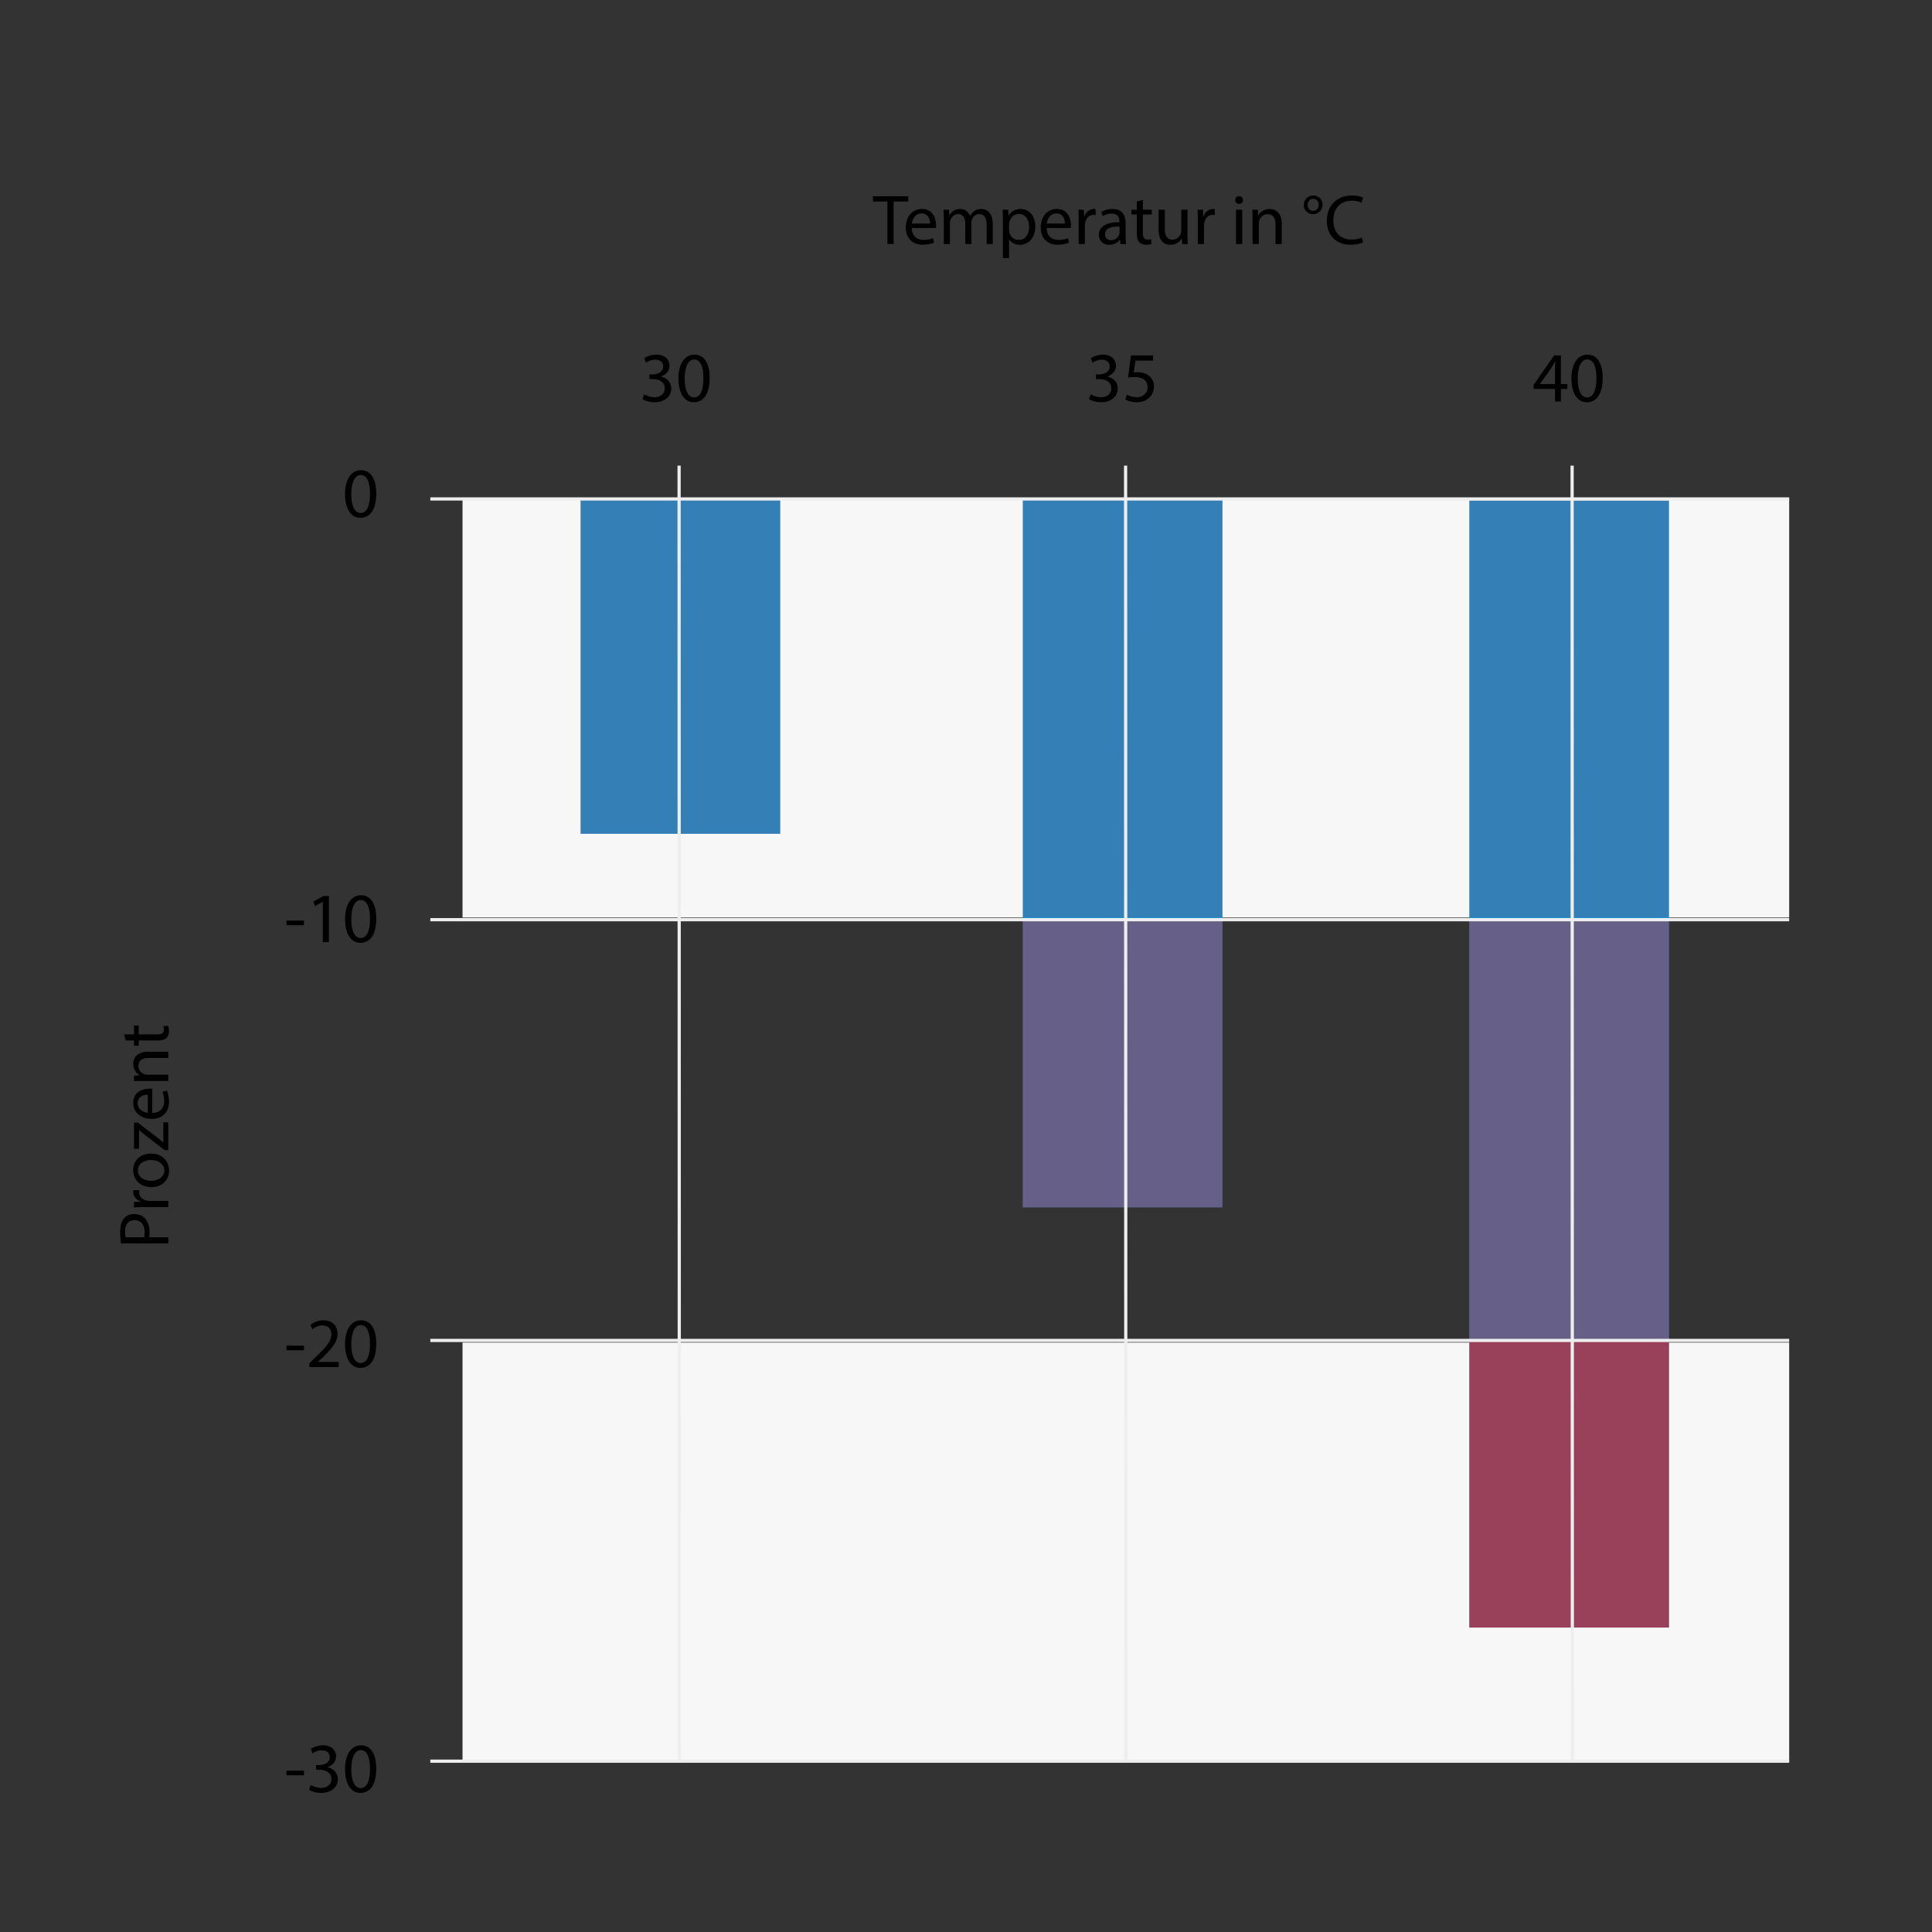 <?xml version="1.0" encoding="utf-8"?>
<!-- Generator: Adobe Illustrator 16.0.0, SVG Export Plug-In . SVG Version: 6.00 Build 0)  -->
<!DOCTYPE svg PUBLIC "-//W3C//DTD SVG 1.1//EN" "http://www.w3.org/Graphics/SVG/1.1/DTD/svg11.dtd">
<svg version="1.1" id="Layer_2" xmlns="http://www.w3.org/2000/svg" xmlns:xlink="http://www.w3.org/1999/xlink" x="0px" y="0px"
	 width="600px" height="600px" viewBox="0 0 600 600" enable-background="new 0 0 600 600" xml:space="preserve">
<rect x="0" y="0" width="600" height="600" fill="#333333" stroke="none"/>
<g>
	<rect x="143.643" y="416.95" fill="#F7F7F7" width="412" height="130"/>
	<rect x="143.643" y="154.95" fill="#F7F7F7" width="412" height="130"/>
	<g>
		<g>
			<path d="M200.066,122.458c0.549,0.352,1.826,0.902,3.168,0.902c2.486,0,3.256-1.584,3.234-2.773
				c-0.021-2.004-1.826-2.859-3.697-2.859h-1.078v-1.453h1.078c1.406,0,3.189-0.727,3.189-2.422c0-1.143-0.727-2.156-2.51-2.156
				c-1.143,0-2.242,0.506-2.859,0.949l-0.504-1.41c0.746-0.549,2.199-1.102,3.738-1.102c2.816,0,4.094,1.676,4.094,3.412
				c0,1.473-0.881,2.729-2.641,3.365v0.045c1.76,0.354,3.189,1.672,3.189,3.674c0,2.289-1.783,4.293-5.213,4.293
				c-1.607,0-3.016-0.508-3.719-0.969L200.066,122.458z"/>
			<path d="M220.395,117.376c0,4.863-1.803,7.547-4.971,7.547c-2.795,0-4.688-2.621-4.73-7.352c0-4.795,2.066-7.438,4.973-7.438
				C218.682,110.136,220.395,112.821,220.395,117.376z M212.629,117.595c0,3.719,1.143,5.832,2.904,5.832
				c1.98,0,2.926-2.311,2.926-5.963c0-3.521-0.902-5.832-2.904-5.832C213.861,111.632,212.629,113.7,212.629,117.595z"/>
		</g>
		<g>
			<path d="M338.732,122.458c0.551,0.352,1.826,0.902,3.168,0.902c2.486,0,3.256-1.584,3.234-2.773
				c-0.023-2.004-1.826-2.859-3.699-2.859h-1.078v-1.453h1.078c1.41,0,3.191-0.727,3.191-2.422c0-1.143-0.727-2.156-2.508-2.156
				c-1.145,0-2.244,0.506-2.859,0.949l-0.508-1.41c0.75-0.549,2.199-1.102,3.74-1.102c2.816,0,4.092,1.676,4.092,3.412
				c0,1.473-0.879,2.729-2.641,3.365v0.045c1.762,0.354,3.191,1.672,3.191,3.674c0,2.289-1.781,4.293-5.215,4.293
				c-1.605,0-3.014-0.508-3.719-0.969L338.732,122.458z"/>
			<path d="M358.096,112.005h-5.459l-0.549,3.676c0.328-0.043,0.637-0.09,1.164-0.09c1.102,0,2.199,0.242,3.082,0.773
				c1.123,0.637,2.047,1.871,2.047,3.674c0,2.795-2.223,4.885-5.326,4.885c-1.562,0-2.881-0.441-3.564-0.881l0.484-1.475
				c0.594,0.355,1.76,0.793,3.059,0.793c1.824,0,3.387-1.188,3.387-3.102c-0.021-1.852-1.254-3.172-4.115-3.172
				c-0.814,0-1.451,0.09-1.98,0.156l0.924-6.867h6.844v1.629H358.096z"/>
		</g>
		<g>
			<path d="M482.924,124.681v-3.895h-6.645v-1.275l6.379-9.133h2.09v8.891h2.004v1.518h-2.004v3.895H482.924z M482.924,119.269
				v-4.775c0-0.75,0.02-1.496,0.064-2.246h-0.064c-0.441,0.836-0.793,1.453-1.189,2.113l-3.498,4.863v0.045H482.924z"/>
			<path d="M497.729,117.376c0,4.863-1.805,7.547-4.973,7.547c-2.791,0-4.688-2.621-4.73-7.352c0-4.795,2.07-7.438,4.973-7.438
				C496.014,110.136,497.729,112.821,497.729,117.376z M489.963,117.595c0,3.719,1.141,5.832,2.902,5.832
				c1.98,0,2.928-2.311,2.928-5.963c0-3.521-0.902-5.832-2.904-5.832C491.193,111.632,489.963,113.7,489.963,117.595z"/>
		</g>
	</g>
	<rect x="180.309" y="154.95" fill="#009FE3" width="62" height="104"/>
	<rect x="317.643" y="154.95" fill="#009FE3" width="62" height="220"/>
	<rect x="456.311" y="155.45" fill="#009FE3" width="62" height="350"/>
	<g>
		<path d="M116.85,153.265c0,4.863-1.803,7.545-4.971,7.545c-2.795,0-4.686-2.619-4.73-7.35c0-4.795,2.068-7.438,4.971-7.438
			C115.137,146.024,116.85,148.71,116.85,153.265z M109.084,153.485c0,3.717,1.145,5.832,2.904,5.832
			c1.98,0,2.928-2.312,2.928-5.963c0-3.521-0.902-5.832-2.906-5.832C110.316,147.521,109.084,149.587,109.084,153.485z"/>
		<path d="M94.412,285.903v1.43h-5.434v-1.43H94.412z"/>
		<path d="M100.264,280.071h-0.043l-2.486,1.344l-0.373-1.473l3.123-1.674h1.65v14.303h-1.871V280.071L100.264,280.071z"/>
		<path d="M116.854,285.265c0,4.863-1.805,7.545-4.973,7.545c-2.793,0-4.688-2.619-4.73-7.35c0-4.795,2.068-7.438,4.973-7.438
			C115.137,278.024,116.854,280.71,116.854,285.265z M109.088,285.485c0,3.717,1.143,5.832,2.902,5.832
			c1.98,0,2.926-2.312,2.926-5.963c0-3.521-0.902-5.832-2.902-5.832C110.318,279.521,109.088,281.587,109.088,285.485z"/>
		<path d="M94.412,417.903v1.43h-5.434v-1.43H94.412z"/>
		<path d="M96.061,424.571v-1.189l1.518-1.475c3.652-3.475,5.303-5.324,5.324-7.479c0-1.455-0.705-2.795-2.838-2.795
			c-1.297,0-2.375,0.66-3.039,1.207l-0.615-1.363c0.99-0.836,2.398-1.453,4.049-1.453c3.082,0,4.379,2.113,4.379,4.16
			c0,2.637-1.914,4.773-4.93,7.678l-1.145,1.057v0.043h6.426v1.605h-9.129V424.571z"/>
		<path d="M116.854,417.265c0,4.863-1.805,7.545-4.973,7.545c-2.793,0-4.688-2.619-4.73-7.35c0-4.795,2.068-7.438,4.973-7.438
			C115.137,410.024,116.854,412.71,116.854,417.265z M109.088,417.485c0,3.717,1.143,5.832,2.902,5.832
			c1.98,0,2.926-2.312,2.926-5.963c0-3.521-0.902-5.832-2.902-5.832C110.318,411.521,109.088,413.587,109.088,417.485z"/>
		<path d="M94.412,549.903v1.43h-5.434v-1.43H94.412z"/>
		<path d="M96.521,554.347c0.551,0.352,1.828,0.9,3.168,0.9c2.488,0,3.258-1.582,3.234-2.77c-0.021-2.006-1.824-2.863-3.697-2.863
			h-1.078v-1.453h1.078c1.408,0,3.189-0.725,3.189-2.422c0-1.141-0.727-2.156-2.508-2.156c-1.145,0-2.242,0.508-2.859,0.949
			l-0.506-1.408c0.748-0.549,2.199-1.102,3.74-1.102c2.816,0,4.092,1.674,4.092,3.412c0,1.473-0.881,2.727-2.641,3.365v0.045
			c1.76,0.352,3.189,1.672,3.189,3.674c0,2.291-1.781,4.291-5.213,4.291c-1.607,0-3.014-0.506-3.719-0.969L96.521,554.347z"/>
		<path d="M116.854,549.265c0,4.863-1.805,7.545-4.973,7.545c-2.793,0-4.688-2.619-4.73-7.35c0-4.795,2.068-7.438,4.973-7.438
			C115.137,542.024,116.854,544.71,116.854,549.265z M109.088,549.485c0,3.717,1.143,5.832,2.902,5.832
			c1.98,0,2.926-2.312,2.926-5.963c0-3.521-0.902-5.832-2.902-5.832C110.318,543.521,109.088,545.587,109.088,549.485z"/>
	</g>
	<g>
		<path d="M37.607,386.161c-0.156-0.926-0.287-2.137-0.287-3.676c0-1.895,0.439-3.279,1.232-4.16
			c0.703-0.812,1.781-1.297,3.102-1.297c1.342,0,2.398,0.395,3.168,1.145c1.078,1.012,1.629,2.66,1.629,4.531
			c0,0.574-0.023,1.102-0.133,1.543h5.941v1.914H37.607L37.607,386.161z M44.76,384.243c0.109-0.418,0.152-0.945,0.152-1.582
			c0-2.311-1.121-3.719-3.168-3.719c-1.957,0-2.902,1.387-2.902,3.5c0,0.836,0.064,1.473,0.152,1.801H44.76z"/>
		<path d="M44.936,374.872c-1.258,0-2.336,0.023-3.324,0.09v-1.695l2.09-0.066v-0.086c-1.43-0.484-2.332-1.652-2.332-2.949
			c0-0.221,0.023-0.377,0.066-0.551h1.828c-0.043,0.199-0.066,0.395-0.066,0.66c0,1.363,1.035,2.332,2.488,2.598
			c0.262,0.043,0.57,0.086,0.898,0.086h5.68v1.914H44.936z"/>
		<path d="M46.85,358.263c3.939,0,5.656,2.727,5.656,5.301c0,2.881-2.115,5.105-5.48,5.105c-3.562,0-5.652-2.332-5.652-5.283
			C41.369,360.329,43.592,358.263,46.85,358.263z M46.959,366.712c2.332,0,4.092-1.344,4.092-3.234c0-1.85-1.738-3.234-4.135-3.234
			c-1.805,0-4.094,0.902-4.094,3.189S44.936,366.712,46.959,366.712z"/>
		<path d="M51.139,357.185l-6.27-4.818c-0.572-0.463-1.078-0.902-1.65-1.385h-0.045v5.766h-1.562v-8.121l1.209,0.023l6.186,4.75
			c0.594,0.441,1.121,0.881,1.672,1.367h0.041v-6.227h1.541v8.646h-1.121V357.185z"/>
		<path d="M47.289,345.634c2.619-0.043,3.697-1.715,3.697-3.652c0-1.385-0.242-2.223-0.551-2.949l1.387-0.328
			c0.307,0.68,0.66,1.848,0.66,3.543c0,3.279-2.156,5.234-5.371,5.234c-3.213,0-5.742-1.891-5.742-4.992
			c0-3.477,3.059-4.402,5.018-4.402c0.396,0,0.705,0.043,0.902,0.066V345.634z M45.902,339.958
			c-1.232-0.023-3.146,0.504-3.146,2.684c0,1.959,1.805,2.816,3.146,2.971V339.958z"/>
		<path d="M44.494,335.69c-1.1,0-2.002,0.021-2.883,0.088v-1.715l1.764-0.111v-0.045c-1.014-0.527-2.002-1.758-2.002-3.52
			c0-1.473,0.879-3.762,4.531-3.762h6.359v1.938h-6.141c-1.717,0-3.146,0.637-3.146,2.463c0,1.275,0.902,2.266,1.98,2.596
			c0.24,0.088,0.572,0.133,0.9,0.133h6.402v1.936H44.494z"/>
		<path d="M38.555,321.235h3.057v-2.771h1.473v2.771h5.744c1.318,0,2.068-0.373,2.068-1.451c0-0.506-0.066-0.881-0.133-1.123
			l1.453-0.086c0.152,0.373,0.266,0.965,0.266,1.713c0,0.902-0.289,1.627-0.812,2.09c-0.574,0.551-1.521,0.75-2.775,0.75h-5.807
			v1.648h-1.477v-1.648h-2.551L38.555,321.235z"/>
	</g>
	<g>
		<path d="M275.596,62.583h-4.512v-1.627h10.98v1.627h-4.535v13.203h-1.934V62.583z"/>
		<path d="M283.162,70.813c0.045,2.621,1.717,3.699,3.652,3.699c1.387,0,2.223-0.242,2.949-0.551l0.328,1.387
			c-0.682,0.305-1.848,0.66-3.541,0.66c-3.279,0-5.238-2.156-5.238-5.371s1.893-5.742,4.996-5.742c3.475,0,4.4,3.057,4.4,5.016
			c0,0.398-0.045,0.707-0.066,0.902H283.162z M288.842,69.427c0.02-1.232-0.508-3.146-2.686-3.146c-1.959,0-2.814,1.803-2.971,3.146
			H288.842z"/>
		<path d="M293.107,68.019c0-1.1-0.023-2.002-0.09-2.883h1.695l0.088,1.717h0.064c0.596-1.012,1.586-1.957,3.346-1.957
			c1.451,0,2.553,0.877,3.014,2.131h0.043c0.332-0.594,0.75-1.055,1.189-1.385c0.639-0.484,1.342-0.746,2.354-0.746
			c1.408,0,3.5,0.922,3.5,4.619v6.271h-1.891v-6.031c0-2.043-0.75-3.277-2.312-3.277c-1.098,0-1.957,0.812-2.287,1.762
			c-0.088,0.262-0.154,0.615-0.154,0.967v6.578h-1.891v-6.381c0-1.693-0.75-2.926-2.223-2.926c-1.211,0-2.09,0.967-2.398,1.938
			c-0.109,0.285-0.152,0.615-0.152,0.945v6.426h-1.895V68.019L293.107,68.019z"/>
		<path d="M311.455,68.612c0-1.365-0.045-2.463-0.09-3.477h1.738l0.09,1.826h0.043c0.793-1.297,2.047-2.066,3.785-2.066
			c2.574,0,4.508,2.18,4.508,5.414c0,3.826-2.332,5.719-4.84,5.719c-1.406,0-2.639-0.617-3.277-1.672h-0.043v5.789h-1.914V68.612z
			 M313.369,71.452c0,0.287,0.043,0.549,0.088,0.791c0.352,1.344,1.518,2.27,2.904,2.27c2.045,0,3.234-1.676,3.234-4.117
			c0-2.133-1.123-3.959-3.168-3.959c-1.32,0-2.553,0.947-2.926,2.396c-0.066,0.242-0.133,0.529-0.133,0.793V71.452L313.369,71.452z"
			/>
		<path d="M325.051,70.813c0.045,2.621,1.717,3.699,3.65,3.699c1.387,0,2.223-0.242,2.949-0.551l0.33,1.387
			c-0.682,0.305-1.848,0.66-3.541,0.66c-3.281,0-5.238-2.156-5.238-5.371s1.891-5.742,4.996-5.742c3.477,0,4.398,3.057,4.398,5.016
			c0,0.398-0.043,0.707-0.066,0.902H325.051z M330.727,69.427c0.021-1.232-0.506-3.146-2.684-3.146
			c-1.959,0-2.816,1.803-2.971,3.146H330.727z"/>
		<path d="M334.992,68.46c0-1.256-0.021-2.334-0.088-3.324h1.695l0.066,2.092h0.086c0.484-1.432,1.65-2.332,2.949-2.332
			c0.219,0,0.375,0.023,0.551,0.064v1.826c-0.199-0.043-0.398-0.064-0.66-0.064c-1.365,0-2.332,1.033-2.598,2.486
			c-0.043,0.264-0.088,0.57-0.088,0.9v5.678h-1.914V68.46L334.992,68.46z"/>
		<path d="M347.975,75.786l-0.154-1.342h-0.064c-0.596,0.836-1.738,1.584-3.258,1.584c-2.156,0-3.256-1.518-3.256-3.059
			c0-2.574,2.287-3.98,6.402-3.959V68.79c0-0.879-0.242-2.465-2.42-2.465c-0.99,0-2.023,0.309-2.773,0.793l-0.438-1.277
			c0.879-0.57,2.156-0.945,3.5-0.945c3.254,0,4.047,2.221,4.047,4.355v3.984c0,0.922,0.043,1.824,0.176,2.551H347.975z
			 M347.686,70.351c-2.111-0.041-4.508,0.33-4.508,2.396c0,1.254,0.836,1.852,1.824,1.852c1.387,0,2.266-0.881,2.576-1.785
			c0.066-0.197,0.111-0.418,0.111-0.615v-1.848H347.686z"/>
		<path d="M354.924,62.079v3.055h2.773v1.475h-2.773v5.744c0,1.316,0.375,2.066,1.453,2.066c0.506,0,0.879-0.064,1.121-0.131
			l0.09,1.451c-0.375,0.156-0.969,0.266-1.717,0.266c-0.902,0-1.629-0.287-2.092-0.812c-0.549-0.572-0.746-1.52-0.746-2.773V66.61
			h-1.65v-1.475h1.65v-2.549L354.924,62.079z"/>
		<path d="M368.787,72.882c0,1.1,0.021,2.068,0.088,2.904h-1.717l-0.109-1.738h-0.043c-0.508,0.859-1.629,1.98-3.521,1.98
			c-1.672,0-3.674-0.924-3.674-4.664v-6.229h1.938v5.898c0,2.025,0.613,3.389,2.375,3.389c1.297,0,2.199-0.902,2.551-1.762
			c0.109-0.287,0.176-0.637,0.176-0.992v-6.535h1.938V72.882L368.787,72.882z"/>
		<path d="M371.996,68.46c0-1.256-0.021-2.334-0.088-3.324h1.695l0.066,2.092h0.086c0.484-1.432,1.65-2.332,2.949-2.332
			c0.219,0,0.375,0.023,0.551,0.064v1.826c-0.199-0.043-0.398-0.064-0.66-0.064c-1.365,0-2.332,1.033-2.598,2.486
			c-0.043,0.264-0.088,0.57-0.088,0.9v5.678h-1.914V68.46L371.996,68.46z"/>
		<path d="M386.014,62.146c0.02,0.658-0.463,1.188-1.234,1.188c-0.68,0-1.164-0.529-1.164-1.188c0-0.684,0.506-1.209,1.209-1.209
			C385.551,60.935,386.014,61.462,386.014,62.146z M383.854,75.786v-10.65h1.938v10.65H383.854z"/>
		<path d="M389.002,68.019c0-1.1-0.021-2.002-0.086-2.883h1.715l0.109,1.764h0.043c0.531-1.016,1.762-2.004,3.523-2.004
			c1.473,0,3.762,0.879,3.762,4.533v6.359h-1.938v-6.139c0-1.715-0.637-3.145-2.465-3.145c-1.273,0-2.266,0.902-2.594,1.98
			c-0.09,0.242-0.133,0.57-0.133,0.9v6.402h-1.938V68.019L389.002,68.019z"/>
		<path d="M410.74,63.575c0,1.781-1.43,2.947-2.949,2.947c-1.715,0-2.883-1.299-2.883-2.838c-0.021-1.695,1.299-2.971,2.926-2.971
			C409.639,60.714,410.74,62.079,410.74,63.575z M406.096,63.685c0,1.012,0.75,1.805,1.719,1.805c0.988,0,1.736-0.816,1.736-1.893
			c0-0.814-0.482-1.85-1.736-1.85C406.67,61.747,406.096,62.739,406.096,63.685z"/>
		<path d="M423.303,75.302c-0.703,0.352-2.113,0.707-3.918,0.707c-4.18,0-7.326-2.641-7.326-7.504c0-4.643,3.146-7.791,7.744-7.791
			c1.85,0,3.016,0.396,3.521,0.66l-0.463,1.562c-0.725-0.354-1.758-0.619-2.992-0.619c-3.475,0-5.785,2.223-5.785,6.119
			c0,3.631,2.09,5.963,5.699,5.963c1.164,0,2.354-0.242,3.125-0.617L423.303,75.302z"/>
	</g>
	<rect x="456.309" y="416.284" opacity="0.6" fill="#FF0000" enable-background="new    " width="62.002" height="89.166"/>
	<rect x="317.643" y="285.618" opacity="0.4" fill="#FF0000" enable-background="new    " width="62" height="89.332"/>
	<rect x="456.307" y="285.618" opacity="0.4" fill="#FF0000" enable-background="new    " width="62.002" height="130.666"/>
	<rect x="180.309" y="154.95" opacity="0.2" fill="#FF0000" enable-background="new    " width="62" height="104"/>
	<rect x="317.643" y="154.95" opacity="0.2" fill="#FF0000" enable-background="new    " width="62" height="130"/>
	<rect x="456.309" y="154.95" opacity="0.2" fill="#FF0000" enable-background="new    " width="62" height="130"/>
	<line fill="none" stroke="#EEEEEE" stroke-miterlimit="10" x1="555.643" y1="154.95" x2="133.643" y2="154.95"/>
	<line fill="none" stroke="#EEEEEE" stroke-miterlimit="10" x1="555.643" y1="285.618" x2="133.643" y2="285.618"/>
	<line fill="none" stroke="#EEEEEE" stroke-miterlimit="10" x1="555.643" y1="416.284" x2="133.643" y2="416.284"/>
	<line fill="none" stroke="#EEEEEE" stroke-miterlimit="10" x1="555.643" y1="546.95" x2="133.643" y2="546.95"/>
	<line fill="none" stroke="#EEEEEE" stroke-miterlimit="10" x1="488.311" y1="546.95" x2="488.232" y2="144.616"/>
	<line fill="none" stroke="#EEEEEE" stroke-miterlimit="10" x1="349.643" y1="546.95" x2="349.566" y2="144.616"/>
	<line fill="none" stroke="#EEEEEE" stroke-miterlimit="10" x1="210.977" y1="546.95" x2="210.9" y2="144.616"/>
</g>
</svg>

